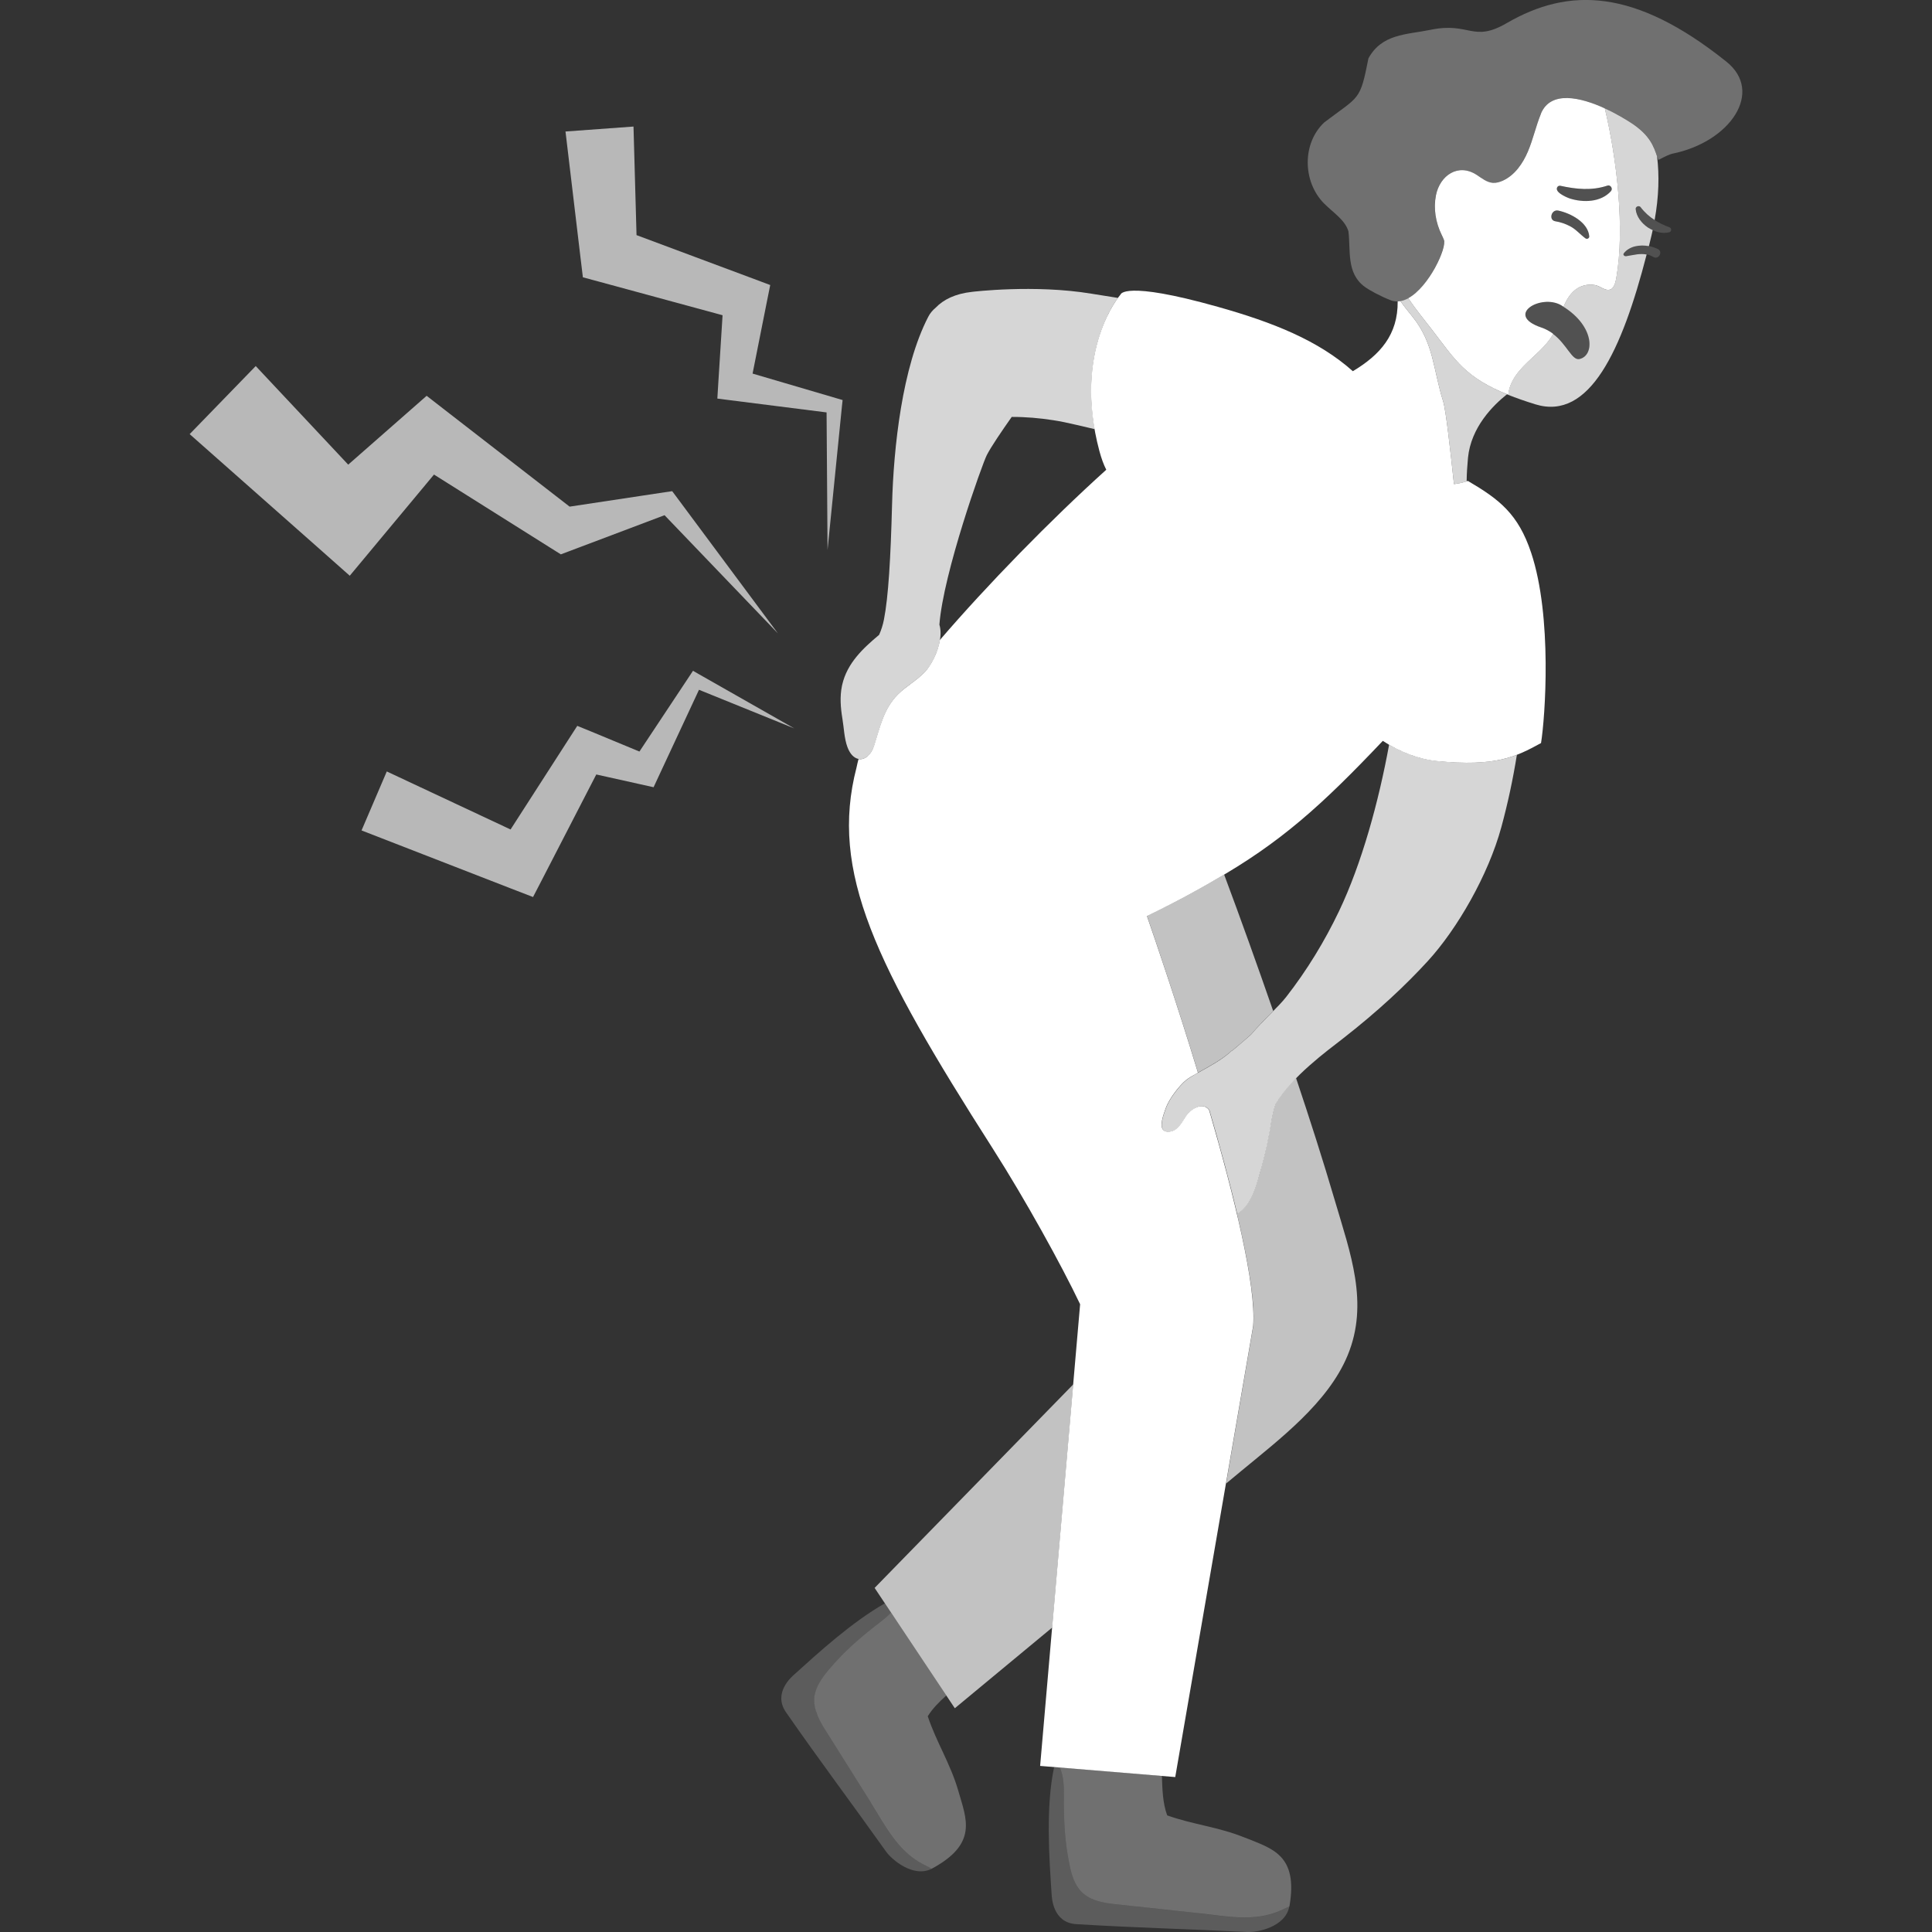 <svg viewBox="0 0 300 300" xmlns="http://www.w3.org/2000/svg"><rect x="0" y="0" width="300" height="300" fill="#333333" stroke="none"/><g fill="#fff"><path d="m 205.62 31.61 c 1.35 1.38 3.21 2.5 3.76 4.3 .38 2.94 -.37 6.51 2.54 8.63 .76 .55 2.39 1.44 4.11 2.12 4.21 1.41 8.78 -7.92 8.17 -9.42 -.11 -.26 -.22 -.51 -.34 -.76 -.95 -1.94 -1.31 -4.08 -.9 -6.14 .61 -3.1 3.46 -5.07 6.35 -3.17 .78 .51 1.55 1.15 2.48 1.22 .52 .04 1.04 -.11 1.52 -.32 1.88 -.84 3.14 -2.67 3.94 -4.56 .8 -1.9 1.24 -3.93 2.01 -5.83 2.21 -5.42 11.2 -.48 14.16 1.49 3.16 2.11 3.48 3.99 4.09 5.67 1.06 -.56 1.8 -.9 2.15 -.97 9.03 -1.82 14.28 -9.61 8.41 -14.3 -14.24 -11.39 -24.45 -11.58 -34.11 -5.98 -5.31 3.09 -5.74 -.25 -11.88 1.05 -3.75 .75 -7.51 .62 -9.59 4.42 -1.32 6.7 -1.36 5.77 -6.85 9.94 -3.42 3.19 -3.44 9.13 -.04 12.6 z" opacity=".3"/><path d="m 113.49 62.16 l -2.1 -.27 .15 -2.47 .66 -10.47 -19.02 -5.17 -2.67 -.72 -.38 -3.15 -2.32 -19.49 10.56 -.77 .47 16.86 17.93 6.69 2.83 1.06 -.52 2.59 -2.22 11.16 12.93 3.8 1.05 .31 -.1 .92 -2.24 22.35 -.15 -21.35 z" opacity=".65"/><path d="m 63.06 64.26 l 3.19 -2.8 2.87 2.23 19.33 14.98 14.76 -2.23 1.17 -.17 .53 .71 15.89 21.38 -17.61 -18.36 -14.83 5.6 -1.27 .48 -1.58 -.99 -18.12 -11.4 -9.35 11.23 -3.73 4.48 -4.92 -4.36 -19.94 -17.63 10.26 -10.57 14.36 15.31 z" opacity=".65"/><path d="m 79.28 128.8 l 8.85 -13.75 1.51 -2.34 2.2 .9 7.45 3.09 7.69 -11.59 .63 -.95 .85 .49 14.88 8.46 -14.8 -6 -6.34 13.6 -.71 1.53 -2.02 -.45 -6.88 -1.53 -8.2 15.9 -1.62 3.13 -3.6 -1.39 -23.03 -8.95 3.92 -9.16 z" opacity=".65"/><path d="m 252.48 39.78 c -.22 .03 -.52 -.2 -.34 -.44 .87 -1.13 2.48 -1.38 3.9 -1.12 .14 -.54 .27 -1.09 .4 -1.64 .07 -.29 .13 -.57 .19 -.85 -.26 -.12 -.5 -.25 -.74 -.4 -.97 -.66 -1.78 -1.67 -1.9 -2.84 -.06 -.4 .49 -.64 .75 -.34 .64 .85 1.37 1.49 2.19 2.02 .66 -3.66 .74 -6.96 .38 -9.88 -.52 -1.54 -1.09 -3.24 -3.9 -5.12 -.94 -.62 -2.48 -1.55 -4.22 -2.34 1.9 8 3.11 18.72 1.79 26.28 -.1 .56 -.29 1.63 -.93 1.84 -.84 .28 -1.53 -.53 -2.37 -.68 -.93 -.17 -1.92 -.01 -2.73 .49 -1.04 .64 -1.7 1.74 -2.17 2.88 4.88 3.06 4.85 7.59 2.48 8.11 -1.17 .26 -1.93 -2.26 -4.1 -3.9 -.01 .01 -.01 .02 -.01 .03 -.53 .95 -1.25 1.77 -2.04 2.55 -1.71 1.69 -3.7 3.16 -4.56 5.37 -.19 .49 -.31 1 -.36 1.51 1.23 .49 2.62 .98 4.24 1.48 8.37 2.56 13.41 -8.31 17.26 -23.27 -1.06 -.22 -2.1 .1 -3.24 .27 z" opacity=".8"/><path d="m 224.09 62.32 c .44 1.4 1.1 7.54 1.68 12.85 .93 -.1 1.64 -.3 1.97 -.42 .01 -1.17 .09 -2.39 .21 -3.68 .47 -4.7 3.84 -8.09 6.06 -9.85 -6.53 -2.65 -8.07 -5.38 -11.56 -9.9 -1.29 -1.67 -2.59 -3.27 -3.79 -5.01 -.4 .22 -.8 .37 -1.2 .44 .57 .84 1.22 1.62 1.86 2.41 3.33 4.14 3.18 8.08 4.77 13.16 z" opacity=".8"/><path d="m 223.14 118.17 c -2.42 -.24 -5.05 -1.15 -7.44 -2.54 -1.61 8.83 -4.25 18.46 -7.77 25.84 -2.25 4.71 -4.99 9.2 -8.2 13.32 -1.23 1.58 -3.59 3.63 -5.45 5.84 -.81 .74 -1.86 1.59 -2.86 2.46 -.08 .03 -.16 .07 -.23 .14 -1.45 1.35 -3.56 2.46 -5.16 3.35 -.38 .21 -.72 .4 -1.02 .59 -.04 .02 -.07 .05 -.11 .07 -.11 .07 -.21 .13 -.3 .19 -.04 .02 -.07 .05 -.1 .07 -.12 .08 -.23 .16 -.32 .24 -1.08 .89 -2.63 2.91 -3.13 4.32 -.36 1.02 -1.12 2.97 -.28 3.52 .28 .18 .66 .24 1.17 .1 1.1 -.29 1.65 -1.49 2.28 -2.43 .03 -.05 .07 -.1 .12 -.16 .01 -.02 .03 -.04 .05 -.06 .03 -.04 .06 -.07 .1 -.11 .02 -.02 .04 -.04 .06 -.06 .04 -.04 .07 -.07 .11 -.11 .02 -.02 .05 -.05 .08 -.07 .04 -.04 .08 -.07 .12 -.11 .03 -.02 .06 -.04 .08 -.07 .04 -.03 .09 -.07 .13 -.1 .03 -.02 .06 -.04 .09 -.06 .05 -.03 .09 -.07 .14 -.1 .03 -.02 .06 -.04 .09 -.05 .05 -.03 .1 -.06 .15 -.09 .03 -.02 .06 -.03 .09 -.05 .05 -.03 .11 -.05 .16 -.08 .03 -.01 .06 -.03 .09 -.04 .06 -.02 .11 -.04 .17 -.06 .03 -.01 .06 -.02 .09 -.03 .06 -.02 .11 -.03 .17 -.04 .03 -.01 .06 -.01 .09 -.01 .06 -.01 .11 -.02 .17 -.02 h .09 c .06 0 .11 0 .17 .01 .03 0 .06 .01 .09 .02 .05 .01 .11 .02 .16 .04 l .09 .03 c .05 .02 .1 .05 .15 .07 .03 .02 .06 .03 .08 .05 .05 .03 .1 .07 .14 .11 .03 .02 .05 .05 .08 .08 .02 .03 .05 .04 .07 .07 v .01 c .03 .04 .07 .07 .1 .11 1.6 5.48 3.12 11.04 4.32 16.14 .16 -.09 .32 -.2 .46 -.31 1.5 -1.2 2.2 -3.11 2.75 -4.95 .86 -2.85 1.54 -5.76 2.02 -8.69 .22 -1.31 .43 -2.26 .74 -3.14 2.47 -4.23 8.11 -8.33 10.34 -10.07 5.63 -4.38 9.92 -8.44 13.29 -12.12 4.54 -4.95 9.39 -13.34 11.41 -20.77 1.01 -3.7 1.81 -7.46 2.42 -11.25 -2.77 1.06 -6.18 1.56 -12.37 .96 z" opacity=".8"/><path d="m 144.06 266.5 c .76 -1.22 1.79 -2.25 2.89 -3.23 l -8.58 -12.86 c -.64 .66 -1.36 1.23 -1.87 1.62 -2.88 2.23 -5.49 4.48 -7.85 7.31 -1.01 1.21 -1.99 2.56 -2.18 4.12 -.23 2 .88 3.89 1.96 5.59 2.27 3.62 4.55 7.24 6.82 10.86 2.27 3.61 4.18 7.52 8.12 9.57 .51 .27 .94 .48 1.33 .68 l .06 -.03 c 7.13 -3.87 5.29 -7.69 4.07 -11.97 -1.22 -4.27 -3.41 -7.58 -4.77 -11.66 z" opacity=".3"/><path d="m 193.35 285.37 c -4.1 -1.69 -8.06 -2.03 -12.11 -3.48 -.7 -1.92 -.75 -4.04 -.82 -6.13 l -15.88 -1.31 c .67 1.27 .67 3.27 .66 4.39 -.03 3.64 .11 7.08 .87 10.69 .32 1.54 .77 3.15 1.89 4.26 1.43 1.42 3.6 1.72 5.6 1.93 4.25 .46 8.5 .92 12.75 1.38 4.24 .46 8.49 1.38 12.54 -.44 .52 -.23 .96 -.44 1.36 -.62 0 -.02 .01 -.04 .02 -.07 1.38 -8 -2.76 -8.92 -6.87 -10.61 z" opacity=".3"/><path d="m 133.33 117.86 c .47 .08 .95 -.07 1.37 -.41 .02 -.02 .04 -.03 .06 -.05 .08 -.07 .16 -.14 .23 -.23 .03 -.03 .05 -.06 .08 -.1 .06 -.08 .12 -.16 .18 -.25 .03 -.04 .06 -.08 .08 -.13 .06 -.09 .11 -.19 .16 -.3 .02 -.04 .05 -.09 .07 -.13 .07 -.15 .13 -.31 .19 -.48 .92 -2.86 1.48 -5.75 3.7 -7.97 1.28 -1.29 2.93 -2.16 4.18 -3.47 .15 -.16 .31 -.35 .46 -.56 .04 -.06 .08 -.12 .13 -.17 .13 -.18 .26 -.38 .38 -.59 .03 -.05 .06 -.09 .08 -.14 .15 -.25 .29 -.52 .42 -.81 .03 -.07 .06 -.13 .09 -.2 .11 -.24 .21 -.49 .3 -.74 .02 -.06 .05 -.13 .07 -.19 .11 -.31 .21 -.63 .28 -.95 .01 -.02 .01 -.05 .01 -.07 .24 -1.03 .29 -2.06 .02 -2.92 .6 -8.02 6.67 -24.99 7.36 -26.33 .67 -1.31 2.32 -3.73 3.87 -5.93 2.17 -.01 4.32 .18 6.45 .51 1.19 .18 2.36 .44 3.53 .71 l 2.91 .68 c -2.02 -11.45 2.2 -18.44 3.6 -20.38 -1.46 -.23 -2.93 -.46 -4.08 -.65 -8.91 -1.48 -18.57 -.29 -18.57 -.29 -2.6 .28 -4.45 1.2 -5.67 2.48 -.46 .38 -.84 .83 -1.12 1.37 -4.07 7.83 -5.4 20.37 -5.63 29.17 -.22 8.36 -.57 14.34 -1.26 17.86 -.16 .82 -.41 1.62 -.75 2.38 -2.52 2.1 -4.97 4.41 -5.73 7.74 -.01 .06 -.03 .12 -.04 .18 -.35 1.68 -.21 3.42 .07 5.1 .24 1.43 .28 3.06 .78 4.41 .42 1.14 1.07 1.72 1.73 1.84 z" opacity=".8"/><path d="m 135.26 279.91 c -2.27 -3.62 -4.55 -7.24 -6.82 -10.86 -1.07 -1.71 -2.19 -3.59 -1.96 -5.59 .18 -1.57 1.17 -2.91 2.18 -4.12 2.36 -2.83 4.97 -5.07 7.85 -7.31 .5 -.39 1.22 -.96 1.87 -1.62 l -.97 -1.45 c -5.15 2.93 -10.4 7.73 -14.02 11 -.45 .4 -3.43 2.92 -1.33 5.94 5.45 7.83 10 13.85 15.53 21.62 .87 1.22 4.23 4.14 7.13 2.64 -.39 -.2 -.82 -.41 -1.33 -.68 -3.94 -2.06 -5.85 -5.96 -8.12 -9.57 z" opacity=".2"/><path d="m 186.31 297.1 c -4.25 -.46 -8.5 -.92 -12.75 -1.38 -2 -.22 -4.17 -.51 -5.6 -1.93 -1.12 -1.11 -1.56 -2.72 -1.89 -4.26 -.76 -3.61 -.9 -7.05 -.87 -10.69 .01 -1.13 .01 -3.12 -.66 -4.39 l -.85 -.07 c -1.34 6.15 -.76 14.29 -.4 19.68 .04 .6 .17 4.5 3.83 4.72 9.52 .58 17.07 .74 26.59 1.22 1.5 .08 5.88 -.75 6.49 -3.95 -.39 .18 -.83 .39 -1.36 .62 -4.06 1.82 -8.3 .89 -12.54 .44 z" opacity=".2"/><path d="m 242.43 47.41 c -3.13 -1.82 -8.86 1.51 -3.1 3.45 3.68 1.24 4.5 5.21 5.95 4.89 2.43 -.53 2.41 -5.28 -2.85 -8.34 z" opacity=".15"/><path d="m 249.61 28.84 c -2.44 .82 -4.84 .57 -7.32 .03 -.14 -.03 -.3 .01 -.41 .12 -.69 .8 1.28 1.64 1.87 1.85 2.1 .67 4.84 .61 6.41 -1.15 .33 -.37 -.07 -.99 -.55 -.84 z" opacity=".15"/><path d="m 259.26 35.31 c -1.83 -.69 -3.32 -1.58 -4.51 -3.15 -.26 -.3 -.81 -.06 -.75 .34 .12 1.17 .93 2.18 1.9 2.84 .97 .62 2.17 1.02 3.31 .72 .35 -.08 .39 -.61 .06 -.74 z" opacity=".15"/><path d="m 241.51 34.36 c .81 .13 1.57 .39 2.29 .77 .96 .5 1.57 1.31 2.43 1.91 .22 .15 .56 -.05 .55 -.31 -.16 -2.19 -2.92 -3.62 -4.81 -4.02 -1.09 -.23 -1.53 1.49 -.46 1.66 z" opacity=".15"/><path d="m 257.46 38.69 c -1.57 -.81 -4.14 -.88 -5.32 .65 -.18 .23 .12 .47 .34 .44 1.5 -.23 2.84 -.71 4.27 .13 .79 .46 1.51 -.8 .71 -1.22 z" opacity=".15"/><path d="m 239.27 17.68 c -.78 1.91 -1.21 3.94 -2.01 5.83 s -2.06 3.72 -3.94 4.56 c -.48 .21 -1 .36 -1.52 .32 -.93 -.07 -1.7 -.71 -2.48 -1.22 -2.89 -1.9 -5.74 .07 -6.35 3.17 -.4 2.05 -.05 4.2 .9 6.14 .12 .25 .24 .5 .34 .76 .49 1.19 -2.28 7.28 -5.55 9.07 1.2 1.75 2.5 3.34 3.79 5.01 3.52 4.57 5.05 7.31 11.76 9.98 .05 -.51 .16 -1.02 .36 -1.51 .87 -2.21 2.85 -3.68 4.56 -5.37 .79 -.78 1.51 -1.59 2.04 -2.55 .01 -.01 .01 -.02 .01 -.03 -.53 -.4 -1.14 -.75 -1.86 -.99 -5.75 -1.94 -.03 -5.27 3.1 -3.45 .13 .08 .24 .16 .37 .24 .47 -1.14 1.13 -2.24 2.17 -2.88 .81 -.5 1.8 -.66 2.73 -.49 .84 .15 1.53 .96 2.37 .68 .64 -.22 .83 -1.29 .93 -1.84 1.32 -7.56 .11 -18.29 -1.79 -26.28 -3.75 -1.72 -8.43 -2.85 -9.94 .85 z m 6.96 19.36 c -.86 -.61 -1.47 -1.41 -2.43 -1.91 -.73 -.38 -1.48 -.64 -2.29 -.77 -1.08 -.17 -.64 -1.89 .46 -1.66 1.89 .4 4.65 1.83 4.81 4.02 .02 .26 -.33 .47 -.55 .31 z m 3.93 -7.37 c -1.57 1.76 -4.31 1.82 -6.41 1.15 -.59 -.21 -2.55 -1.05 -1.87 -1.85 .12 -.11 .27 -.14 .41 -.12 2.47 .54 4.88 .79 7.32 -.03 .48 -.15 .87 .47 .55 .84 z"/><path d="m 227.96 74.66 s -.86 .36 -2.19 .51 c -.57 -5.3 -1.24 -11.44 -1.68 -12.85 -1.59 -5.08 -1.44 -9.02 -4.77 -13.16 -.64 -.79 -1.29 -1.57 -1.86 -2.41 -.14 .03 -.29 .04 -.43 .05 .05 5.19 -2.73 8.3 -6.96 10.84 -5.36 -4.78 -12.4 -7.59 -20.98 -10 -14.66 -4.13 -15.09 -1.91 -15.09 -1.91 s -7.52 8.52 -3.28 24.33 c .3 1.11 .64 2.06 1.06 2.88 -8.78 7.93 -18.4 17.8 -25.83 26.43 -.31 1.94 -1.4 3.99 -2.35 4.99 -1.25 1.31 -2.9 2.19 -4.18 3.47 -2.21 2.22 -2.78 5.11 -3.7 7.97 -.47 1.46 -1.46 2.23 -2.41 2.07 -.12 .44 -.22 .87 -.31 1.31 -4.21 16.19 2.93 30.63 21.15 59.16 5.05 7.91 10.71 18.18 13.57 24.18 l -6.21 71.69 20.98 1.73 12.1 -70.05 c .49 -6.25 -2.94 -20.16 -6.84 -33.52 -1.06 -1.45 -3.01 .05 -3.55 .86 -.63 .94 -1.19 2.14 -2.28 2.43 -.52 .14 -.9 .08 -1.17 -.1 -.84 -.55 -.08 -2.5 .28 -3.52 .5 -1.41 2.05 -3.43 3.13 -4.32 .4 -.33 1.07 -.71 1.86 -1.15 -3.34 -10.97 -6.67 -20.72 -7.92 -24.32 5.17 -2.5 9.26 -4.84 10.36 -5.5 10.33 -5.88 16.74 -11.66 26.26 -21.71 2.64 1.74 5.65 2.87 8.4 3.14 9.17 .89 12.22 -.64 16.17 -2.8 .64 -3.95 1.78 -19.61 -1.53 -29.54 -2.02 -6.07 -4.97 -8.31 -9.82 -11.16 z"/><path d="m 191.42 163.07 c 1.01 -.87 2.05 -1.72 2.86 -2.46 1.08 -1.28 2.32 -2.51 3.42 -3.62 -2.46 -7.09 -4.99 -14.16 -7.62 -21.2 -.53 .31 -1.06 .62 -1.61 .94 -1.1 .66 -5.19 3 -10.36 5.5 1.25 3.61 4.57 13.35 7.92 24.32 1.6 -.89 3.71 -2 5.16 -3.34 .07 -.07 .15 -.11 .23 -.14 z" opacity=".7"/><path d="m 148.27 265.25 c 5.04 -4.18 10.08 -8.36 15.12 -12.53 l 3.27 -37.76 -30.85 31.61 12.45 18.68 z" opacity=".7"/><path d="m 201.25 167.39 c -1.25 1.27 -2.39 2.64 -3.19 4.02 -.3 .87 -.52 1.83 -.74 3.14 -.49 2.94 -1.16 5.84 -2.02 8.69 -.55 1.84 -1.25 3.75 -2.75 4.95 -.14 .12 -.3 .22 -.46 .31 1.73 7.34 2.81 13.7 2.52 17.39 l -4.22 24.47 c .76 -.63 1.53 -1.27 2.29 -1.9 6 -4.97 13.54 -10.64 16.58 -18 3.36 -8.12 .39 -15.94 -1.94 -23.89 -1.89 -6.43 -3.94 -12.82 -6.07 -19.17 z" opacity=".7"/></g></svg>